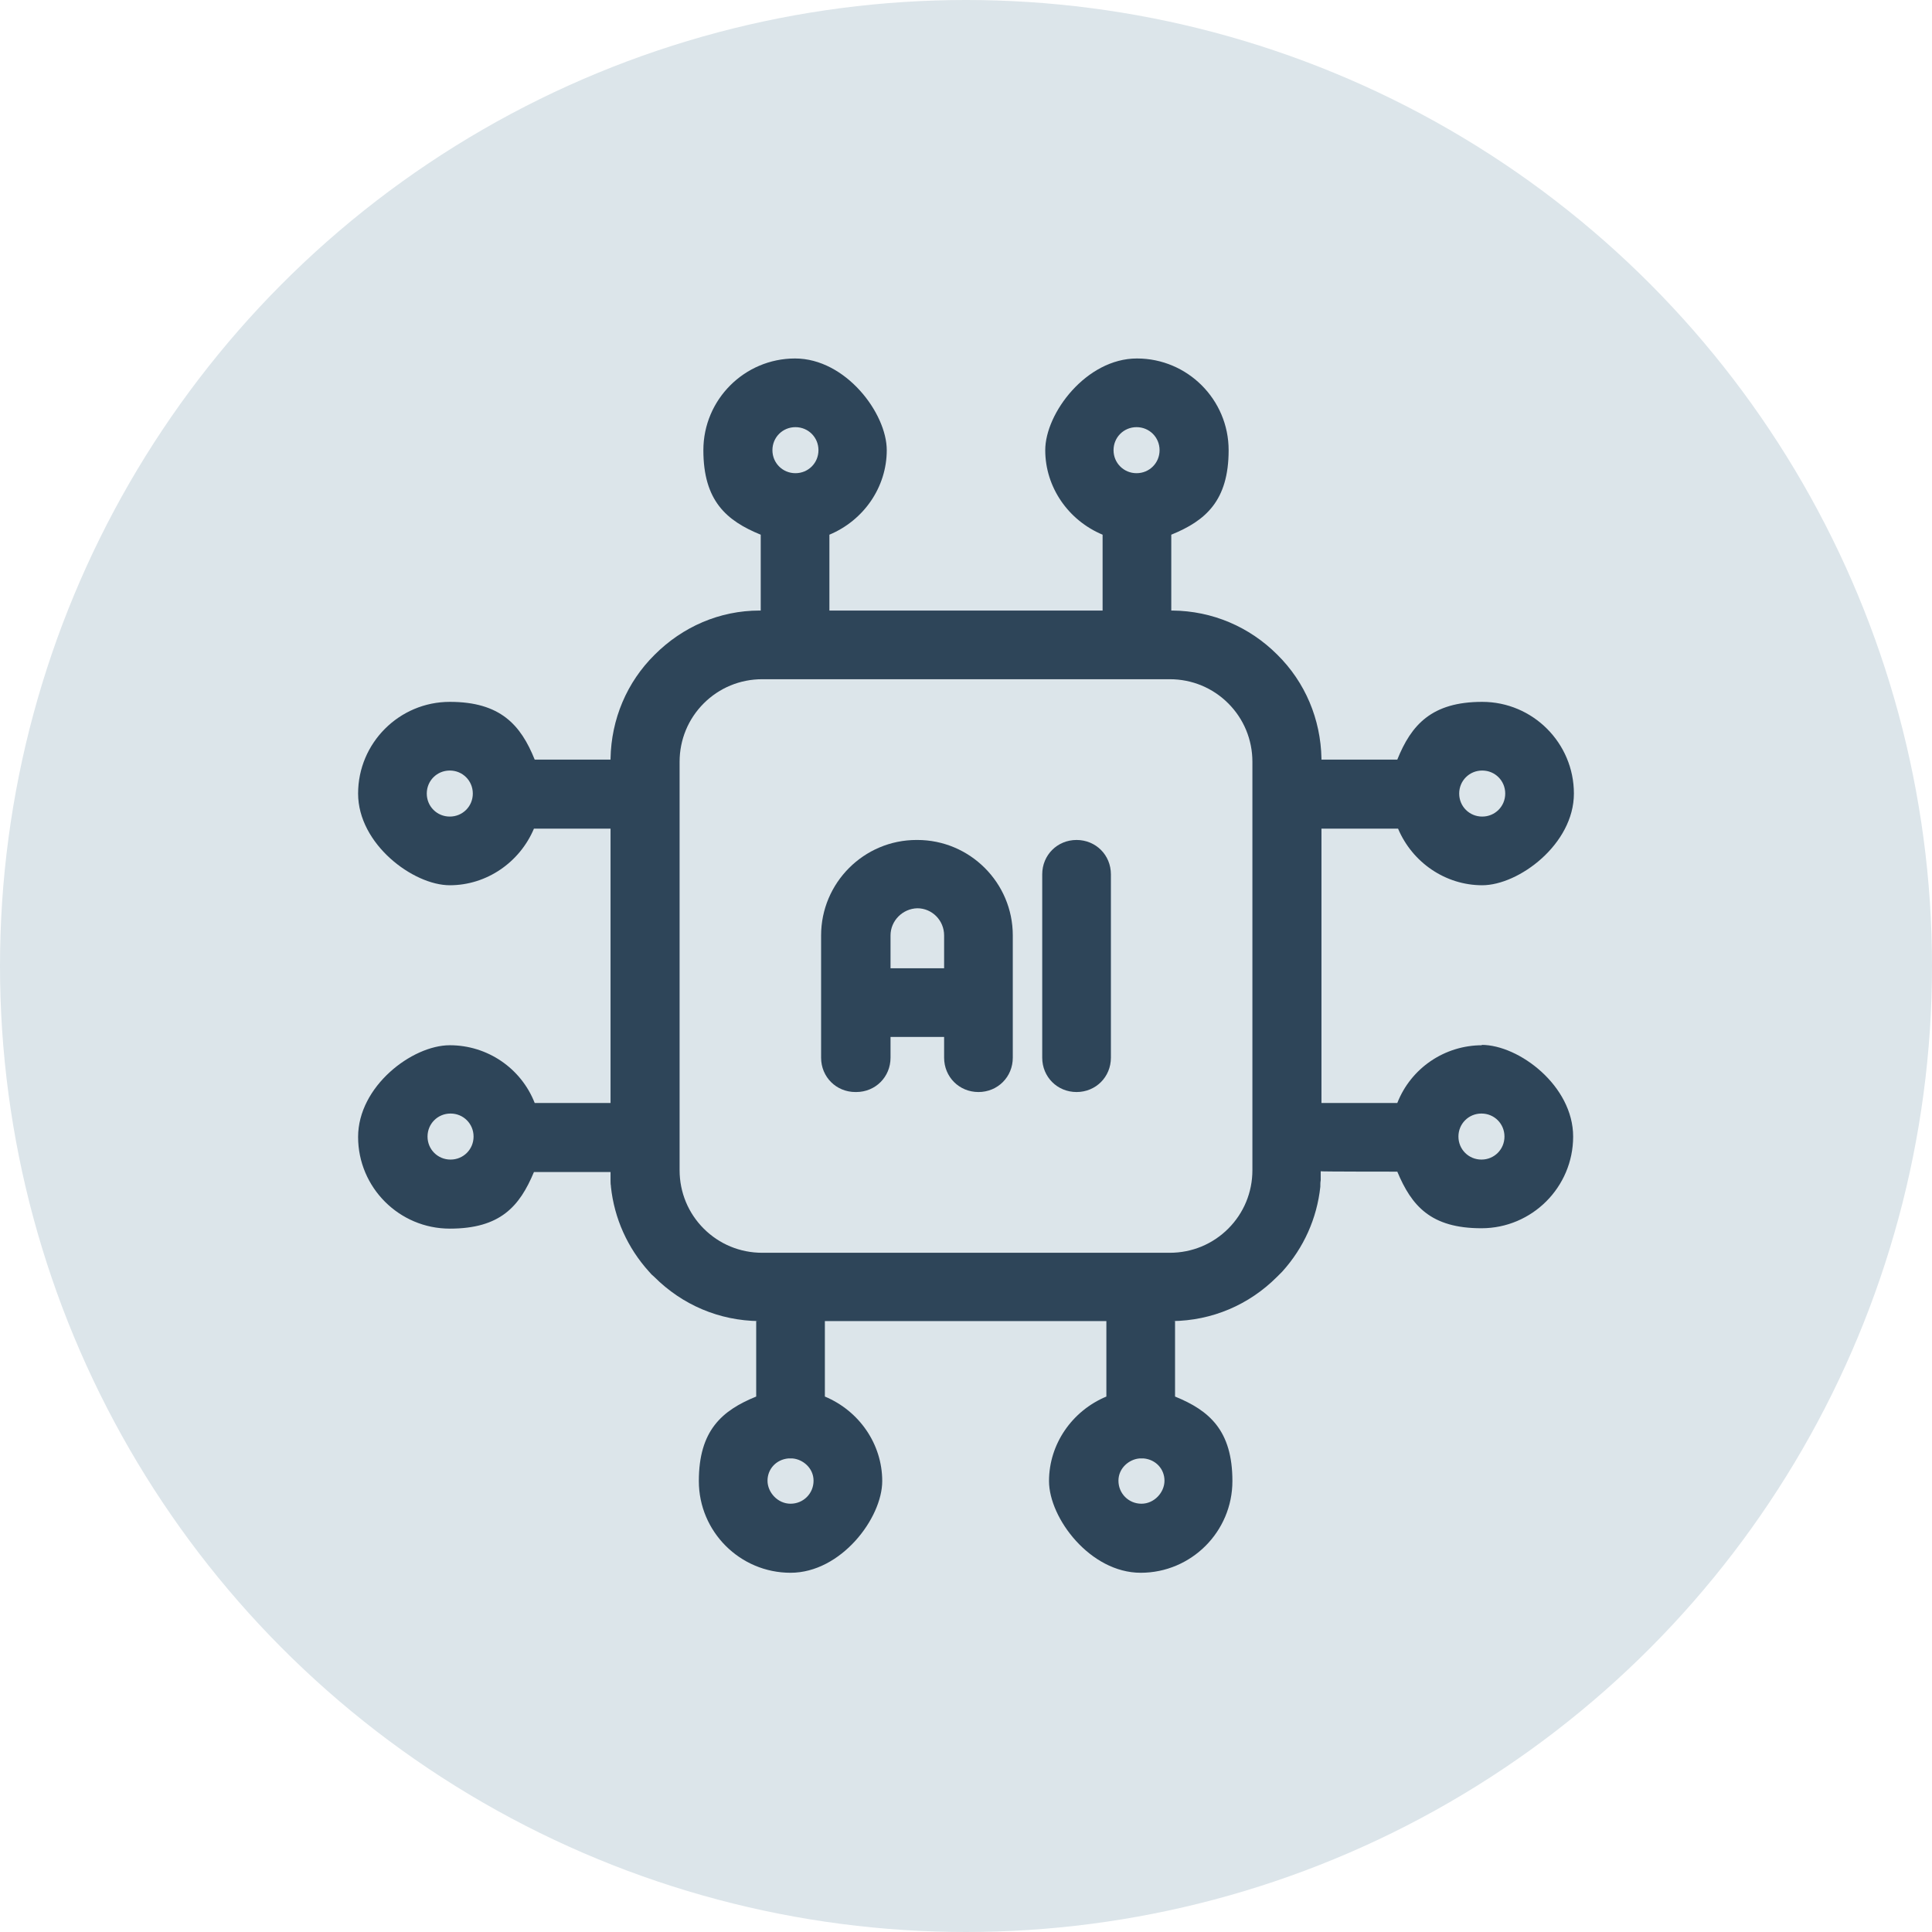 <?xml version="1.0" encoding="UTF-8"?>
<svg xmlns="http://www.w3.org/2000/svg" version="1.1" viewBox="0 0 512 512">
  <defs>
    <style>
      .cls-1 {
        fill: #2e4559;
      }

      .cls-2 {
        fill: #dce5ea;
      }
    </style>
  </defs>
  <!-- Generator: Adobe Illustrator 28.7.3, SVG Export Plug-In . SVG Version: 1.2.0 Build 164)  -->
  <g>
    <g id="Layer_1">
      <g id="Capa_1">
        <circle class="cls-2" cx="256" cy="256" r="256"/>
      </g>
      <g>
        <path class="cls-1" d="M392.8,277c-10,0-18.9,6.1-22.5,15.3h-20.1v-45.5s0-27.2,0-27.2h20.3c3.8,9,12.6,15,22.3,15s24.3-10.9,24.3-24.3-10.9-24.3-24.3-24.3-18.8,6.1-22.5,15.3h-20.1v-.3c-.2-10.4-4.3-20.2-11.7-27.5,0,0,0,0,0,0-7.4-7.4-17.2-11.6-27.8-11.7h-18.2s17.9,0,17.9,0v-20.1c9.1-3.7,15.2-9,15.2-22.4s-10.9-24.3-24.3-24.3-24.3,14.5-24.3,24.3,6.1,18.6,15.2,22.4v20.1h-72.4v-20.1c9.1-3.8,15.2-12.6,15.2-22.4s-10.9-24.3-24.3-24.3-24.3,10.9-24.3,24.3,6.1,18.7,15.2,22.4v20.1h17.9-18.2s0,0,0,0c-10.6,0-20.4,4.3-27.8,11.7,0,0,0,0,0,0-7.4,7.3-11.5,17.1-11.7,27.5v.3h-20.1c-3.7-9.2-9.1-15.3-22.5-15.3s-24.3,10.9-24.3,24.3,14.6,24.3,24.3,24.3,18.5-6,22.3-15h20.3v72.7h-20.1c-3.6-9.2-12.5-15.3-22.5-15.3s-24.3,10.9-24.3,24.3,10.9,24.3,24.3,24.3,18.5-5.9,22.3-15h20.3c0,0,0,0,0,0,0,.6,0,1.2,0,1.8,0,.1,0,.3,0,.4,0,.5,0,1,.1,1.5,0,0,0,.1,0,.2.9,8.4,4.4,16.2,10.1,22.5.4.5.9,1,1.4,1.4,7.4,7.4,17.2,11.6,27.8,11.7h-.8v20c-9.1,3.7-15.2,9-15.2,22.4s10.9,24.3,24.3,24.3,24.3-14.5,24.3-24.3-6.1-18.6-15.2-22.4v-20h74.6v20c-9.1,3.8-15.2,12.6-15.2,22.4s10.9,24.3,24.3,24.3,24.3-10.9,24.3-24.3-6.1-18.7-15.2-22.4v-20h-.8c10.6-.1,20.4-4.3,27.8-11.7.5-.5.9-.9,1.4-1.4,5.7-6.3,9.2-14.1,10.1-22.5,0,0,0-.1,0-.2,0-.5,0-1,.1-1.5,0-.1,0-.3,0-.4,0-.6,0-1.2,0-1.8,0,0,0-.2,0-.2h0c0,.1,20.3.1,20.3.1,3.8,9.1,8.9,15,22.3,15s24.3-10.9,24.3-24.3-14.3-24.3-24.3-24.3ZM392.8,204.2c3.4,0,6.1,2.7,6.1,6.1s-2.7,6.1-6.1,6.1-6.1-2.7-6.1-6.1,2.7-6.1,6.1-6.1ZM301.2,113.2c3.4,0,6.1,2.7,6.1,6.1s-2.7,6.1-6.1,6.1-6.1-2.7-6.1-6.1,2.7-6.1,6.1-6.1ZM210.8,125.4c-3.4,0-6.1-2.7-6.1-6.1s2.7-6.1,6.1-6.1,6.1,2.7,6.1,6.1-2.7,6.1-6.1,6.1ZM119.2,216.4c-3.4,0-6.1-2.7-6.1-6.1s2.7-6.1,6.1-6.1,6.1,2.7,6.1,6.1-2.7,6.1-6.1,6.1ZM119.4,307.3c-3.4,0-6.1-2.7-6.1-6.1s2.7-6.1,6.1-6.1,6.1,2.7,6.1,6.1-2.7,6.1-6.1,6.1ZM209.5,398.5c-3.4,0-6.1-3-6.1-6.1s2.3-5.6,5.5-5.9h1.1c2.7.2,5.6,2.5,5.6,5.9s-2.7,6.1-6.1,6.1ZM202,332c-5.9,0-11.4-2.3-15.5-6.4s-6.4-9.6-6.4-15.5v-108.2c0-5.9,2.3-11.4,6.4-15.5,4.1-4.1,9.6-6.4,15.5-6.4h108c5.9,0,11.4,2.3,15.5,6.4,4.1,4.1,6.4,9.6,6.4,15.5v108.2c0,5.9-2.3,11.4-6.4,15.5s-9.6,6.4-15.5,6.4h-108ZM302.5,398.5c-3.4,0-6.1-2.7-6.1-6.1s2.9-5.7,5.6-5.9h1.1c3.2.3,5.5,2.8,5.5,5.9s-2.7,6.1-6.1,6.1ZM392.6,307.3c-3.4,0-6.1-2.7-6.1-6.1s2.7-6.1,6.1-6.1,6.1,2.7,6.1,6.1-2.7,6.1-6.1,6.1Z"/>
        <path class="cls-1" d="M243.1,222.6h-.2c-14,0-25.3,11.4-25.3,25.3v32.4c0,5.1,4,9.1,9.1,9.1h.2c5.1,0,9.1-4,9.1-9.1v-5.5h14.2v5.5c0,5.1,4,9.1,9.1,9.1s9.1-4,9.1-9.1v-32.4c0-14-11.4-25.3-25.3-25.3ZM250.2,247.9v8.7h-14.2v-8.7c0-3.9,3.2-7.1,7.1-7.2,3.9,0,7.1,3.2,7.1,7.2h0Z"/>
        <path class="cls-1" d="M285.3,222.6c-5.1,0-9.1,4-9.1,9.1v48.6c0,5.1,4,9.1,9.1,9.1s9.1-4,9.1-9.1v-48.6c0-5.1-4-9.1-9.1-9.1Z"/>
      </g>
    </g>
  </g>
</svg>
